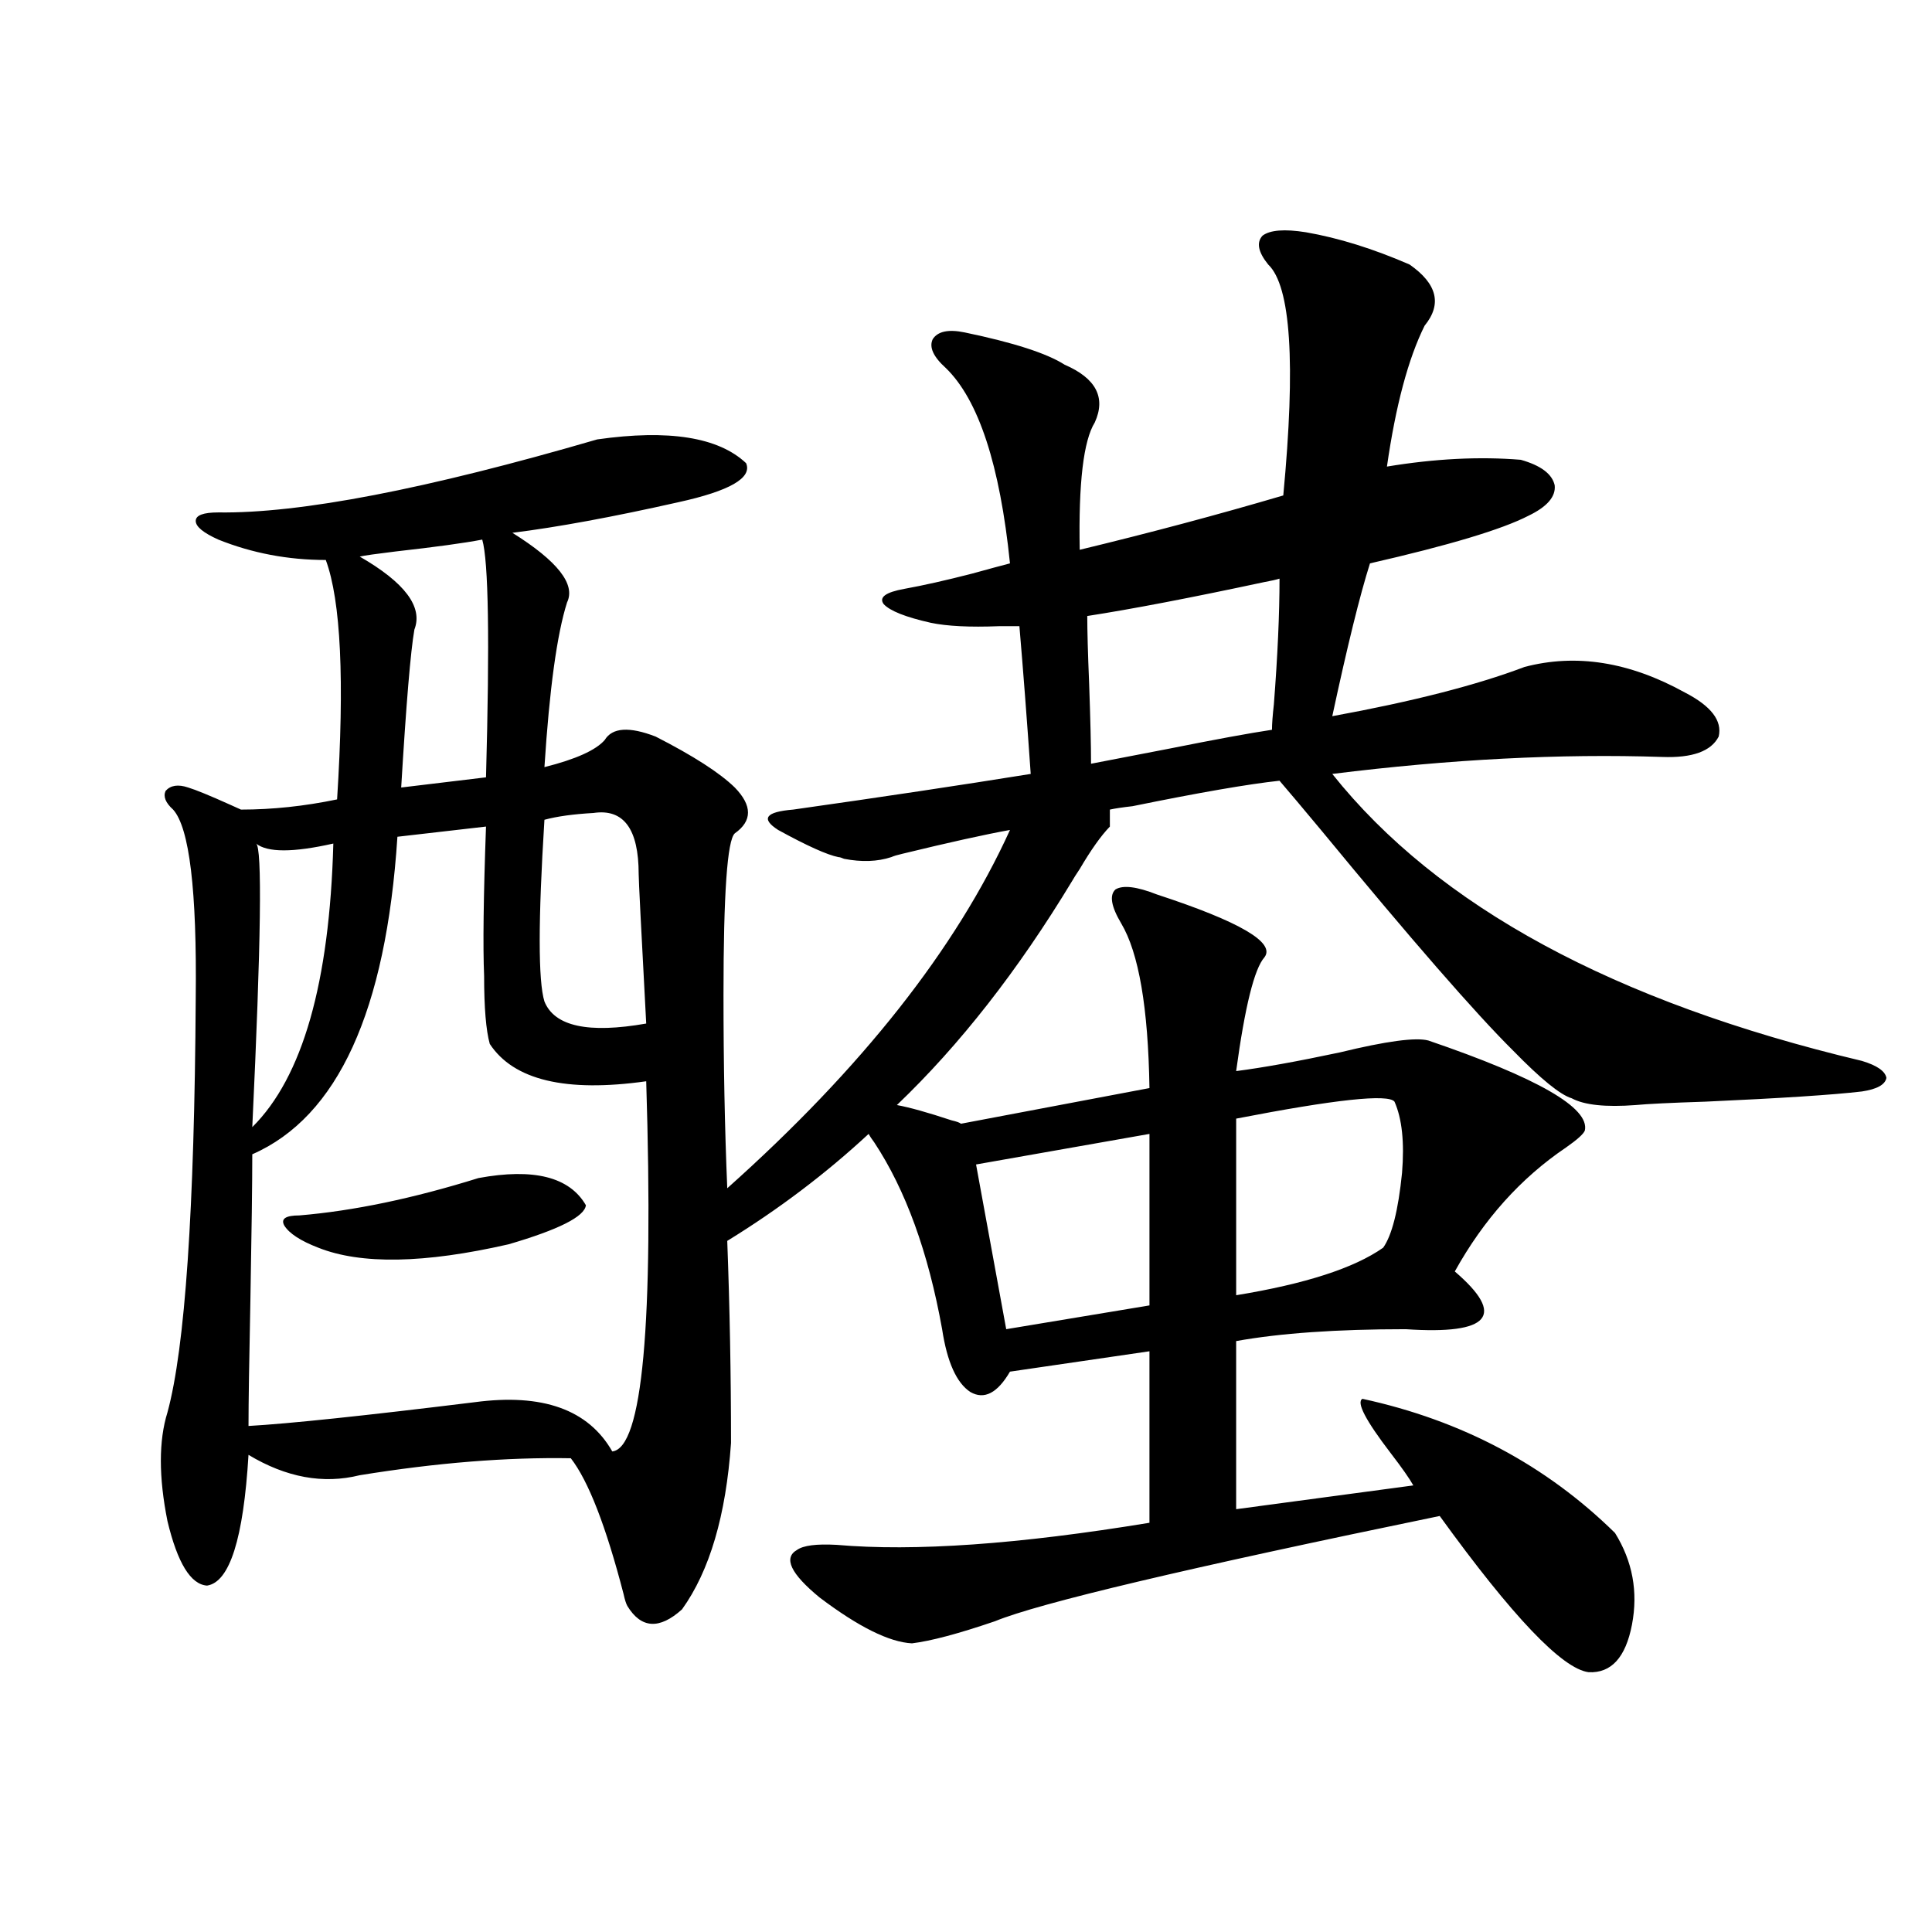 <?xml version="1.0" encoding="utf-8"?>
<!-- Generator: Adobe Illustrator 16.0.0, SVG Export Plug-In . SVG Version: 6.00 Build 0)  -->
<!DOCTYPE svg PUBLIC "-//W3C//DTD SVG 1.1//EN" "http://www.w3.org/Graphics/SVG/1.1/DTD/svg11.dtd">
<svg version="1.1" id="图层_1" xmlns="http://www.w3.org/2000/svg" xmlns:xlink="http://www.w3.org/1999/xlink" x="0px" y="0px"
	 width="1000px" height="1000px" viewBox="0 0 1000 1000" enable-background="new 0 0 1000 1000" xml:space="preserve">
<path d="M309.114,227.438c37.072-5.273,62.758-1.167,77.071,12.305c3.247,7.622-8.46,14.365-35.121,20.215
	c-33.825,7.622-62.438,12.895-85.852,15.82c23.414,14.653,32.835,26.669,28.292,36.035c-5.213,16.411-9.115,44.824-11.707,85.254
	c16.25-4.092,26.661-8.789,31.219-14.063c3.902-6.441,12.683-7.031,26.341-1.758c19.512,9.97,33.17,18.759,40.975,26.367
	c9.101,9.38,9.101,17.29,0,23.73c-3.902,3.516-5.854,31.352-5.854,83.496c0,35.747,0.641,69.145,1.951,100.195
	c69.587-62.1,118.366-123.926,146.338-185.449c-13.018,2.348-31.554,6.455-55.608,12.305c-2.606,0.591-4.558,1.181-5.854,1.758
	c-7.164,2.348-15.289,2.637-24.39,0.879c-1.311-0.577-2.286-0.879-2.927-0.879c-5.854-1.167-16.265-5.85-31.219-14.063
	c-4.558-2.925-6.188-5.273-4.878-7.031c1.296-1.758,5.519-2.925,12.683-3.516c45.518-6.441,86.492-12.593,122.924-18.457
	c-1.951-28.125-3.902-53.613-5.854-76.465c-2.606,0-6.188,0-10.731,0c-14.969,0.591-26.676,0-35.121-1.758
	c-13.018-2.925-21.143-6.152-24.39-9.668c-2.606-3.516,0.976-6.152,10.731-7.91s21.463-4.395,35.121-7.91
	c8.445-2.334,14.954-4.092,19.512-5.273c-5.213-50.977-16.265-84.663-33.17-101.074c-6.509-5.85-8.78-10.835-6.829-14.941
	c2.592-4.092,8.125-5.273,16.585-3.516c25.365,5.273,42.591,10.849,51.706,16.699c16.25,7.031,21.463,17.001,15.609,29.883
	c-5.854,9.38-8.46,31.352-7.805,65.918c36.417-8.789,71.538-18.155,105.363-28.125c6.494-68.555,3.902-108.394-7.805-119.531
	c-5.213-6.441-6.188-11.426-2.927-14.941c3.902-2.925,11.372-3.516,22.438-1.758c16.905,2.939,34.786,8.501,53.657,16.699
	c14.299,9.97,16.905,20.517,7.805,31.641c-8.46,17.001-14.969,41.309-19.512,72.949c24.71-4.092,47.804-5.273,69.267-3.516
	c10.396,2.939,16.25,7.333,17.561,13.184c0.641,5.864-3.902,11.137-13.658,15.82c-13.658,7.031-40.975,15.244-81.949,24.609
	c-5.213,16.411-11.707,42.778-19.512,79.102c41.615-7.608,74.785-16.109,99.51-25.488c26.661-7.031,54.298-2.637,82.925,13.184
	c13.658,7.031,19.512,14.653,17.561,22.852c-3.902,7.622-13.658,11.137-29.268,10.547c-52.682-1.758-109.601,1.181-170.728,8.789
	c54.633,68.555,146.003,118.076,274.14,148.535c7.805,2.348,12.027,5.273,12.683,8.789c-0.655,3.516-4.878,5.864-12.683,7.031
	c-14.969,1.758-41.95,3.516-80.974,5.273c-18.216,0.591-30.243,1.181-36.097,1.758c-15.609,1.181-26.676,0-33.17-3.516
	c-5.854-1.758-15.944-9.956-30.243-24.609c-19.512-19.336-52.682-57.417-99.51-114.258c-9.756-11.714-16.92-20.215-21.463-25.488
	c-16.265,1.758-41.63,6.152-76.096,13.184c-5.213,0.591-9.115,1.181-11.707,1.758v8.789c-4.558,4.697-9.756,12.016-15.609,21.973
	c-1.951,2.939-3.262,4.985-3.902,6.152c-27.972,46.294-58.215,84.966-90.729,116.016c6.494,1.181,15.93,3.818,28.292,7.91
	c2.592,0.591,4.223,1.181,4.878,1.758l97.559-18.457c-0.655-41.597-5.533-70.01-14.634-85.254
	c-5.213-8.789-6.188-14.639-2.927-17.578c3.902-2.334,11.052-1.456,21.463,2.637c42.926,14.063,61.462,24.912,55.608,32.52
	c-5.213,5.864-10.091,25.488-14.634,58.887c13.658-1.758,31.539-4.971,53.657-9.668c24.055-5.85,39.344-7.91,45.853-6.152
	c56.584,19.336,83.565,34.868,80.974,46.582c-0.655,1.758-3.902,4.697-9.756,8.789c-23.414,15.82-42.605,37.216-57.56,64.16
	c26.661,22.852,18.201,32.822-25.365,29.883c-35.776,0-65.044,2.06-87.803,6.152v87.012l91.705-12.305
	c-1.951-3.516-5.854-9.077-11.707-16.699c-13.018-16.988-17.896-26.367-14.634-28.125c51.371,11.137,94.952,34.277,130.729,69.434
	c9.101,14.653,12.027,30.473,8.78,47.461c-3.262,16.988-10.731,25.186-22.438,24.609c-13.658-1.758-39.358-28.716-77.071-80.859
	c-130.729,26.958-207.479,45.126-230.238,54.492c-18.871,6.441-33.17,10.245-42.926,11.426c-11.707-0.591-27.651-8.501-47.804-23.73
	c-14.969-12.305-18.871-20.503-11.707-24.609c3.247-2.334,10.076-3.213,20.487-2.637c40.319,3.516,94.297-0.288,161.947-11.426
	v-88.77l-72.193,10.547c-6.509,11.137-13.338,14.653-20.487,10.547c-7.164-4.683-12.042-15.518-14.634-32.52
	c-7.164-39.839-18.871-72.07-35.121-96.68c-1.311-1.758-2.286-3.213-2.927-4.395c-22.118,20.517-46.508,38.974-73.169,55.371
	c1.296,34.58,1.951,69.434,1.951,104.59c-2.606,37.505-11.066,66.22-25.365,86.133c-11.707,10.547-21.143,9.956-28.292-1.758
	c-0.655-1.167-1.311-3.213-1.951-6.152c-9.115-35.156-18.216-58.584-27.316-70.313c-33.17-0.577-69.602,2.348-109.266,8.789
	c-18.871,4.697-38.048,1.181-57.56-10.547c-2.606,43.369-9.756,65.918-21.463,67.676c-8.46-0.577-15.289-11.714-20.487-33.398
	c-4.558-22.852-4.558-41.597,0-56.25c9.101-33.398,13.979-104.878,14.634-214.453c0.641-55.659-3.262-88.179-11.707-97.559
	c-3.902-3.516-5.213-6.729-3.902-9.668c2.592-2.925,6.494-3.516,11.707-1.758c3.902,1.181,11.052,4.106,21.463,8.789
	c2.592,1.181,4.543,2.06,5.854,2.637c16.25,0,32.835-1.758,49.755-5.273c3.902-61.523,1.951-102.832-5.854-123.926
	c-19.512,0-38.048-3.516-55.608-10.547c-7.805-3.516-11.707-6.729-11.707-9.668c0-2.925,3.902-4.395,11.707-4.395
	C155.292,265.821,220.656,253.228,309.114,227.438z M251.555,427.828l-45.853,5.273c-5.854,90.239-30.898,145.02-75.12,164.355
	c0,14.653-0.335,39.853-0.976,75.586c-0.655,31.641-0.976,53.325-0.976,65.039c20.808-1.167,59.831-5.273,117.07-12.305
	c35.121-4.683,58.855,3.818,71.218,25.488c15.609-1.758,21.463-65.616,17.561-191.602c-41.63,5.864-68.626-0.577-80.974-19.336
	c-1.951-7.031-2.927-18.745-2.927-35.156C249.924,489.942,250.244,464.166,251.555,427.828z M172.532,436.617
	c-20.822,4.697-34.146,4.697-39.999,0c3.247,1.758,2.592,50.688-1.951,146.777C156.588,557.618,170.581,508.688,172.532,436.617z
	 M247.652,609.762c28.612-5.273,47.148-0.577,55.608,14.063c-0.655,5.864-13.993,12.607-39.999,20.215
	c-43.581,9.97-76.431,10.547-98.534,1.758c-9.115-3.516-14.969-7.32-17.561-11.426c-1.951-3.516,0.641-5.273,7.805-5.273
	C182.929,626.763,213.827,620.309,247.652,609.762z M249.604,279.293c-9.115,1.758-24.069,3.818-44.877,6.152
	c-9.756,1.181-15.944,2.06-18.536,2.637c23.414,13.486,32.835,26.079,28.292,37.793c-1.951,11.137-4.237,38.384-6.829,81.738
	l43.901-5.273C253.506,331.451,252.851,290.431,249.604,279.293z M307.163,420.797c-10.411,0.591-18.871,1.758-25.365,3.516
	c-3.262,52.158-3.262,83.496,0,94.043c5.198,12.895,22.759,16.699,52.682,11.426c-2.606-48.628-3.902-74.405-3.902-77.344
	C330.577,429.01,322.772,418.463,307.163,420.797z M594.961,586.91l-89.754,15.82l15.609,85.254l74.145-12.305V586.91z
	 M562.767,318.844c0,7.622,0.32,19.336,0.976,35.156c0.641,18.169,0.976,31.943,0.976,41.309c9.101-1.758,22.759-4.395,40.975-7.91
	c23.414-4.683,40.975-7.91,52.682-9.668c0-2.925,0.32-7.32,0.976-13.184c1.951-25.186,2.927-46.87,2.927-65.039
	c-1.951,0.591-4.558,1.181-7.805,1.758C616.089,309.478,585.525,315.328,562.767,318.844z M721.787,570.211
	c-3.262-4.092-30.578-1.167-81.949,8.789v91.406c35.762-5.85,61.127-14.063,76.096-24.609c4.543-6.441,7.805-19.336,9.756-38.672
	C726.985,591.305,725.689,579,721.787,570.211z"/>
</svg>
